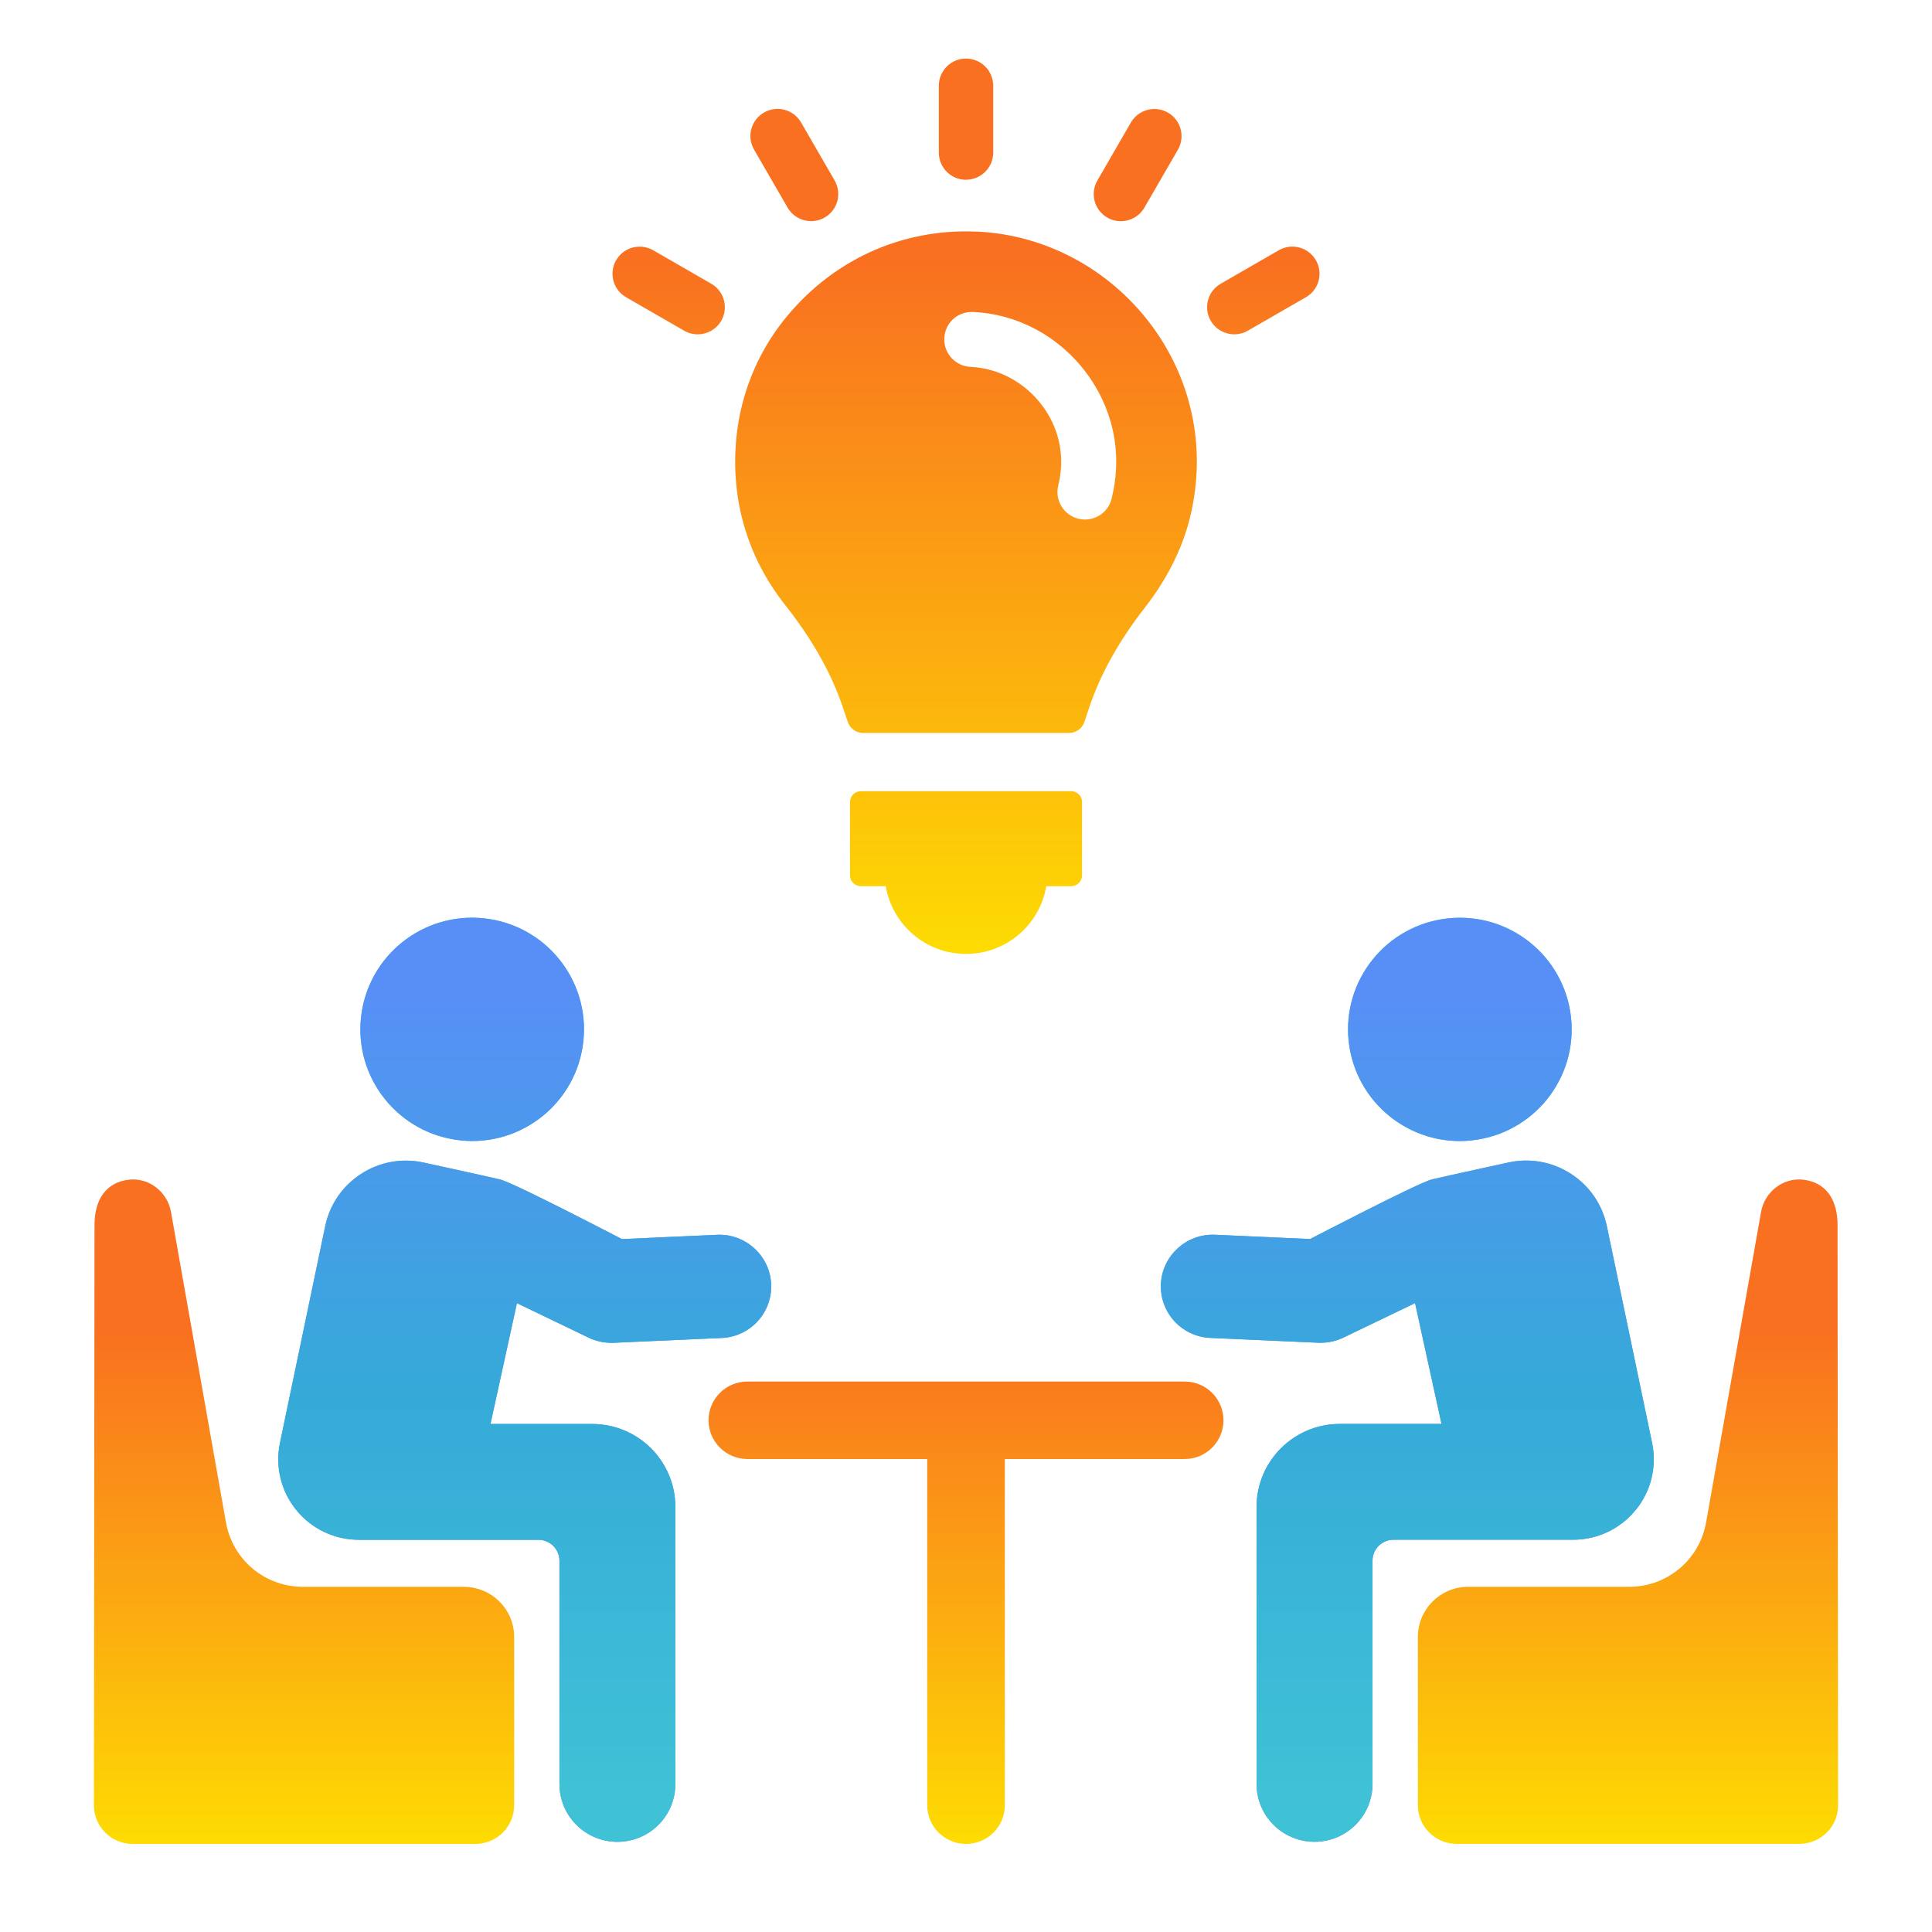 <svg width="160" height="160" viewBox="0 0 160 160" fill="none" xmlns="http://www.w3.org/2000/svg">
<path d="M124.927 96.271C126.72 95.879 128.565 96.217 130.104 97.214C131.644 98.215 132.698 99.756 133.074 101.551L136.818 119.491C137.229 121.463 136.733 123.495 135.46 125.057H135.451C134.178 126.62 132.287 127.515 130.27 127.515H115.4C114.444 127.515 113.666 128.288 113.666 129.247V147.736C113.666 150.384 111.517 152.529 108.865 152.529C106.213 152.529 104.064 150.384 104.063 147.736V124.804C104.064 121.003 107.151 117.924 110.954 117.924H119.381L117.189 107.92L111.246 110.778C110.667 111.057 110.028 111.201 109.385 111.201H109.194L100.227 110.8C97.862 110.694 96.035 108.696 96.141 106.336C96.246 103.979 98.272 102.155 100.611 102.256L108.501 102.611C108.521 102.601 117.479 97.935 118.586 97.674C119.829 97.378 124.917 96.273 124.927 96.271ZM119.897 76.059C124.982 75.506 129.55 79.172 130.104 84.248C130.659 89.324 126.987 93.885 121.902 94.438V94.443C116.818 94.992 112.249 91.326 111.694 86.25C111.14 81.174 114.813 76.613 119.897 76.059Z" fill="url(#paint0_linear_209_20236)"/>
<path d="M124.927 96.271C126.72 95.879 128.565 96.217 130.104 97.214C131.644 98.215 132.698 99.756 133.074 101.551L136.818 119.491C137.229 121.463 136.733 123.495 135.46 125.057H135.451C134.178 126.62 132.287 127.515 130.27 127.515H115.4C114.444 127.515 113.666 128.288 113.666 129.247V147.736C113.666 150.384 111.517 152.529 108.865 152.529C106.213 152.529 104.064 150.384 104.063 147.736V124.804C104.064 121.003 107.151 117.924 110.954 117.924H119.381L117.189 107.92L111.246 110.778C110.667 111.057 110.028 111.201 109.385 111.201H109.194L100.227 110.8C97.862 110.694 96.035 108.696 96.141 106.336C96.246 103.979 98.272 102.155 100.611 102.256L108.501 102.611C108.521 102.601 117.479 97.935 118.586 97.674C119.829 97.378 124.917 96.273 124.927 96.271ZM119.897 76.059C124.982 75.506 129.55 79.172 130.104 84.248C130.659 89.324 126.987 93.885 121.902 94.438V94.443C116.818 94.992 112.249 91.326 111.694 86.25C111.14 81.174 114.813 76.613 119.897 76.059Z" fill="url(#paint1_linear_209_20236)"/>
<path d="M29.899 97.218C31.443 96.221 33.283 95.887 35.077 96.275C35.077 96.275 40.171 97.386 41.419 97.678C42.528 97.94 51.504 102.615 51.504 102.615L59.392 102.26C61.736 102.158 63.758 103.983 63.864 106.34C63.97 108.701 62.142 110.698 59.777 110.804L50.809 111.205H50.615C49.972 111.205 49.333 111.061 48.754 110.782L42.81 107.924L40.619 117.928H49.041C52.848 117.928 55.932 121.007 55.932 124.808V147.74C55.932 150.388 53.783 152.533 51.131 152.533C48.479 152.533 46.33 150.388 46.33 147.74V129.251C46.33 128.297 45.551 127.52 44.596 127.52H29.726C27.709 127.52 25.817 126.624 24.544 125.062C23.27 123.495 22.776 121.467 23.186 119.495L26.93 101.555C27.303 99.756 28.36 98.219 29.899 97.218ZM29.899 84.244C30.449 79.168 35.023 75.501 40.107 76.055C45.192 76.608 48.863 81.169 48.309 86.245C47.759 91.321 43.187 94.992 38.102 94.439V94.435C33.018 93.881 29.345 89.32 29.899 84.244Z" fill="url(#paint2_linear_209_20236)"/>
<path d="M29.899 97.218C31.443 96.221 33.283 95.887 35.077 96.275C35.077 96.275 40.171 97.386 41.419 97.678C42.528 97.94 51.504 102.615 51.504 102.615L59.392 102.26C61.736 102.158 63.758 103.983 63.864 106.34C63.97 108.701 62.142 110.698 59.777 110.804L50.809 111.205H50.615C49.972 111.205 49.333 111.061 48.754 110.782L42.81 107.924L40.619 117.928H49.041C52.848 117.928 55.932 121.007 55.932 124.808V147.74C55.932 150.388 53.783 152.533 51.131 152.533C48.479 152.533 46.33 150.388 46.33 147.74V129.251C46.33 128.297 45.551 127.52 44.596 127.52H29.726C27.709 127.52 25.817 126.624 24.544 125.062C23.27 123.495 22.776 121.467 23.186 119.495L26.93 101.555C27.303 99.756 28.36 98.219 29.899 97.218ZM29.899 84.244C30.449 79.168 35.023 75.501 40.107 76.055C45.192 76.608 48.863 81.169 48.309 86.245C47.759 91.321 43.187 94.992 38.102 94.439V94.435C33.018 93.881 29.345 89.32 29.899 84.244Z" fill="url(#paint3_linear_209_20236)"/>
<path d="M10.695 97.695C12.357 97.513 13.868 98.721 14.16 100.364L18.715 126.088C19.265 129.175 21.939 131.413 25.078 131.413H38.419L38.423 131.418C40.72 131.418 42.581 133.276 42.581 135.569V149.501C42.581 151.27 41.139 152.707 39.367 152.707H10.987C9.214 152.707 7.776 151.27 7.776 149.497L7.827 101.449C7.827 99.363 8.77 97.902 10.695 97.695ZM98.112 114.415C99.884 114.415 101.323 115.846 101.323 117.62C101.323 119.393 99.884 120.83 98.112 120.83H83.217V149.497C83.217 151.27 81.779 152.707 80.002 152.707C78.226 152.707 76.788 151.266 76.788 149.497V120.83H61.893C60.116 120.83 58.678 119.389 58.678 117.62C58.678 115.85 60.116 114.415 61.893 114.415H98.112ZM145.845 100.364C146.133 98.721 147.648 97.518 149.31 97.695C151.235 97.902 152.178 99.363 152.178 101.449L152.224 149.493C152.228 151.266 150.79 152.702 149.014 152.702H120.633C118.861 152.702 117.422 151.266 117.422 149.497V135.564C117.422 133.271 119.288 131.413 121.585 131.413H134.927C138.066 131.413 140.74 129.175 141.29 126.088L145.845 100.364Z" fill="url(#paint4_linear_209_20236)"/>
<path d="M88.712 65.524C89.209 65.525 89.611 65.927 89.611 66.423V72.491C89.611 72.987 89.209 73.388 88.712 73.389H86.65C86.114 76.573 83.348 79 80.002 79C76.655 79 73.89 76.573 73.354 73.389H71.293C70.796 73.389 70.393 72.987 70.393 72.491V66.423C70.393 65.927 70.795 65.524 71.293 65.524H88.712ZM64.801 26.657C68.762 21.582 74.639 18.894 80.896 19.184V19.178C92.466 19.708 101.532 30.801 98.544 42.887C97.873 45.597 96.538 48.102 94.823 50.305C92.644 53.104 91.125 55.832 90.186 58.643L89.806 59.786C89.622 60.332 89.108 60.7 88.533 60.7H71.477C70.902 60.7 70.393 60.333 70.209 59.786L69.824 58.643C68.863 55.77 67.282 52.959 64.986 50.054C61.835 46.066 60.427 41.135 61.013 35.971C61.393 32.591 62.707 29.34 64.801 26.657ZM80.583 25.837C79.281 25.787 78.26 26.752 78.204 28.007C78.148 29.262 79.12 30.327 80.377 30.383C82.706 30.489 84.873 31.666 86.326 33.606C87.153 34.711 88.421 37.036 87.639 40.204C87.338 41.425 88.086 42.658 89.303 42.959C89.488 43.004 89.672 43.026 89.851 43.026C90.874 43.026 91.806 42.334 92.063 41.297H92.057C93.286 36.311 91.276 32.631 89.968 30.885C87.7 27.845 84.275 26.004 80.583 25.837ZM51.025 21.548C51.645 20.477 53.02 20.108 54.098 20.727L58.908 23.5C59.98 24.119 60.349 25.491 59.729 26.567C59.316 27.287 58.556 27.688 57.78 27.689C57.4 27.689 57.009 27.593 56.657 27.387L51.846 24.615C50.774 23.996 50.405 22.624 51.025 21.548ZM105.901 20.727C106.979 20.103 108.353 20.472 108.973 21.548C109.599 22.624 109.23 23.996 108.152 24.615L103.342 27.387C102.985 27.593 102.599 27.689 102.219 27.689C101.443 27.689 100.688 27.287 100.269 26.567C99.644 25.491 100.013 24.119 101.09 23.5L105.901 20.727ZM93.655 10.148C94.275 9.077 95.649 8.709 96.727 9.328C97.8 9.947 98.169 11.319 97.549 12.396L94.772 17.197C94.359 17.917 93.599 18.318 92.823 18.318C92.443 18.318 92.052 18.224 91.7 18.018C90.627 17.398 90.259 16.027 90.879 14.95L93.655 10.148ZM63.27 9.322C64.348 8.698 65.722 9.066 66.342 10.143L69.12 14.944C69.74 16.021 69.376 17.392 68.299 18.012C67.947 18.218 67.555 18.313 67.175 18.314C66.399 18.314 65.639 17.912 65.225 17.192L62.449 12.391C61.823 11.314 62.192 9.941 63.27 9.322ZM80.002 4.85C81.247 4.85 82.253 5.86 82.253 7.098V12.636C82.252 13.879 81.242 14.883 80.002 14.883V14.889C78.756 14.889 77.751 13.879 77.751 12.641V7.098C77.751 5.854 78.756 4.85 80.002 4.85Z" fill="url(#paint5_linear_209_20236)"/>
<defs>
<linearGradient id="paint0_linear_209_20236" x1="112.97" y1="122.344" x2="112.97" y2="78.108" gradientUnits="userSpaceOnUse">
<stop offset="0.058" stop-color="#588FF7"/>
<stop offset="1" stop-color="#35D8C8"/>
</linearGradient>
<linearGradient id="paint1_linear_209_20236" x1="112.446" y1="149.539" x2="112.446" y2="78.024" gradientUnits="userSpaceOnUse">
<stop stop-color="#40C2D6"/>
<stop offset="0.471" stop-color="#35AAD8"/>
<stop offset="0.942" stop-color="#588FF7"/>
</linearGradient>
<linearGradient id="paint2_linear_209_20236" x1="39.879" y1="122.345" x2="39.879" y2="78.104" gradientUnits="userSpaceOnUse">
<stop offset="0.058" stop-color="#588FF7"/>
<stop offset="1" stop-color="#35D8C8"/>
</linearGradient>
<linearGradient id="paint3_linear_209_20236" x1="39.356" y1="149.543" x2="39.356" y2="78.02" gradientUnits="userSpaceOnUse">
<stop stop-color="#40C2D6"/>
<stop offset="0.471" stop-color="#35AAD8"/>
<stop offset="0.942" stop-color="#588FF7"/>
</linearGradient>
<linearGradient id="paint4_linear_209_20236" x1="46.334" y1="156.424" x2="46.334" y2="107.013" gradientUnits="userSpaceOnUse">
<stop stop-color="#FEE500"/>
<stop offset="0.938" stop-color="#F97020"/>
</linearGradient>
<linearGradient id="paint5_linear_209_20236" x1="66.354" y1="84.009" x2="66.354" y2="17.43" gradientUnits="userSpaceOnUse">
<stop stop-color="#FEE500"/>
<stop offset="0.938" stop-color="#F97020"/>
</linearGradient>
</defs>
</svg>
